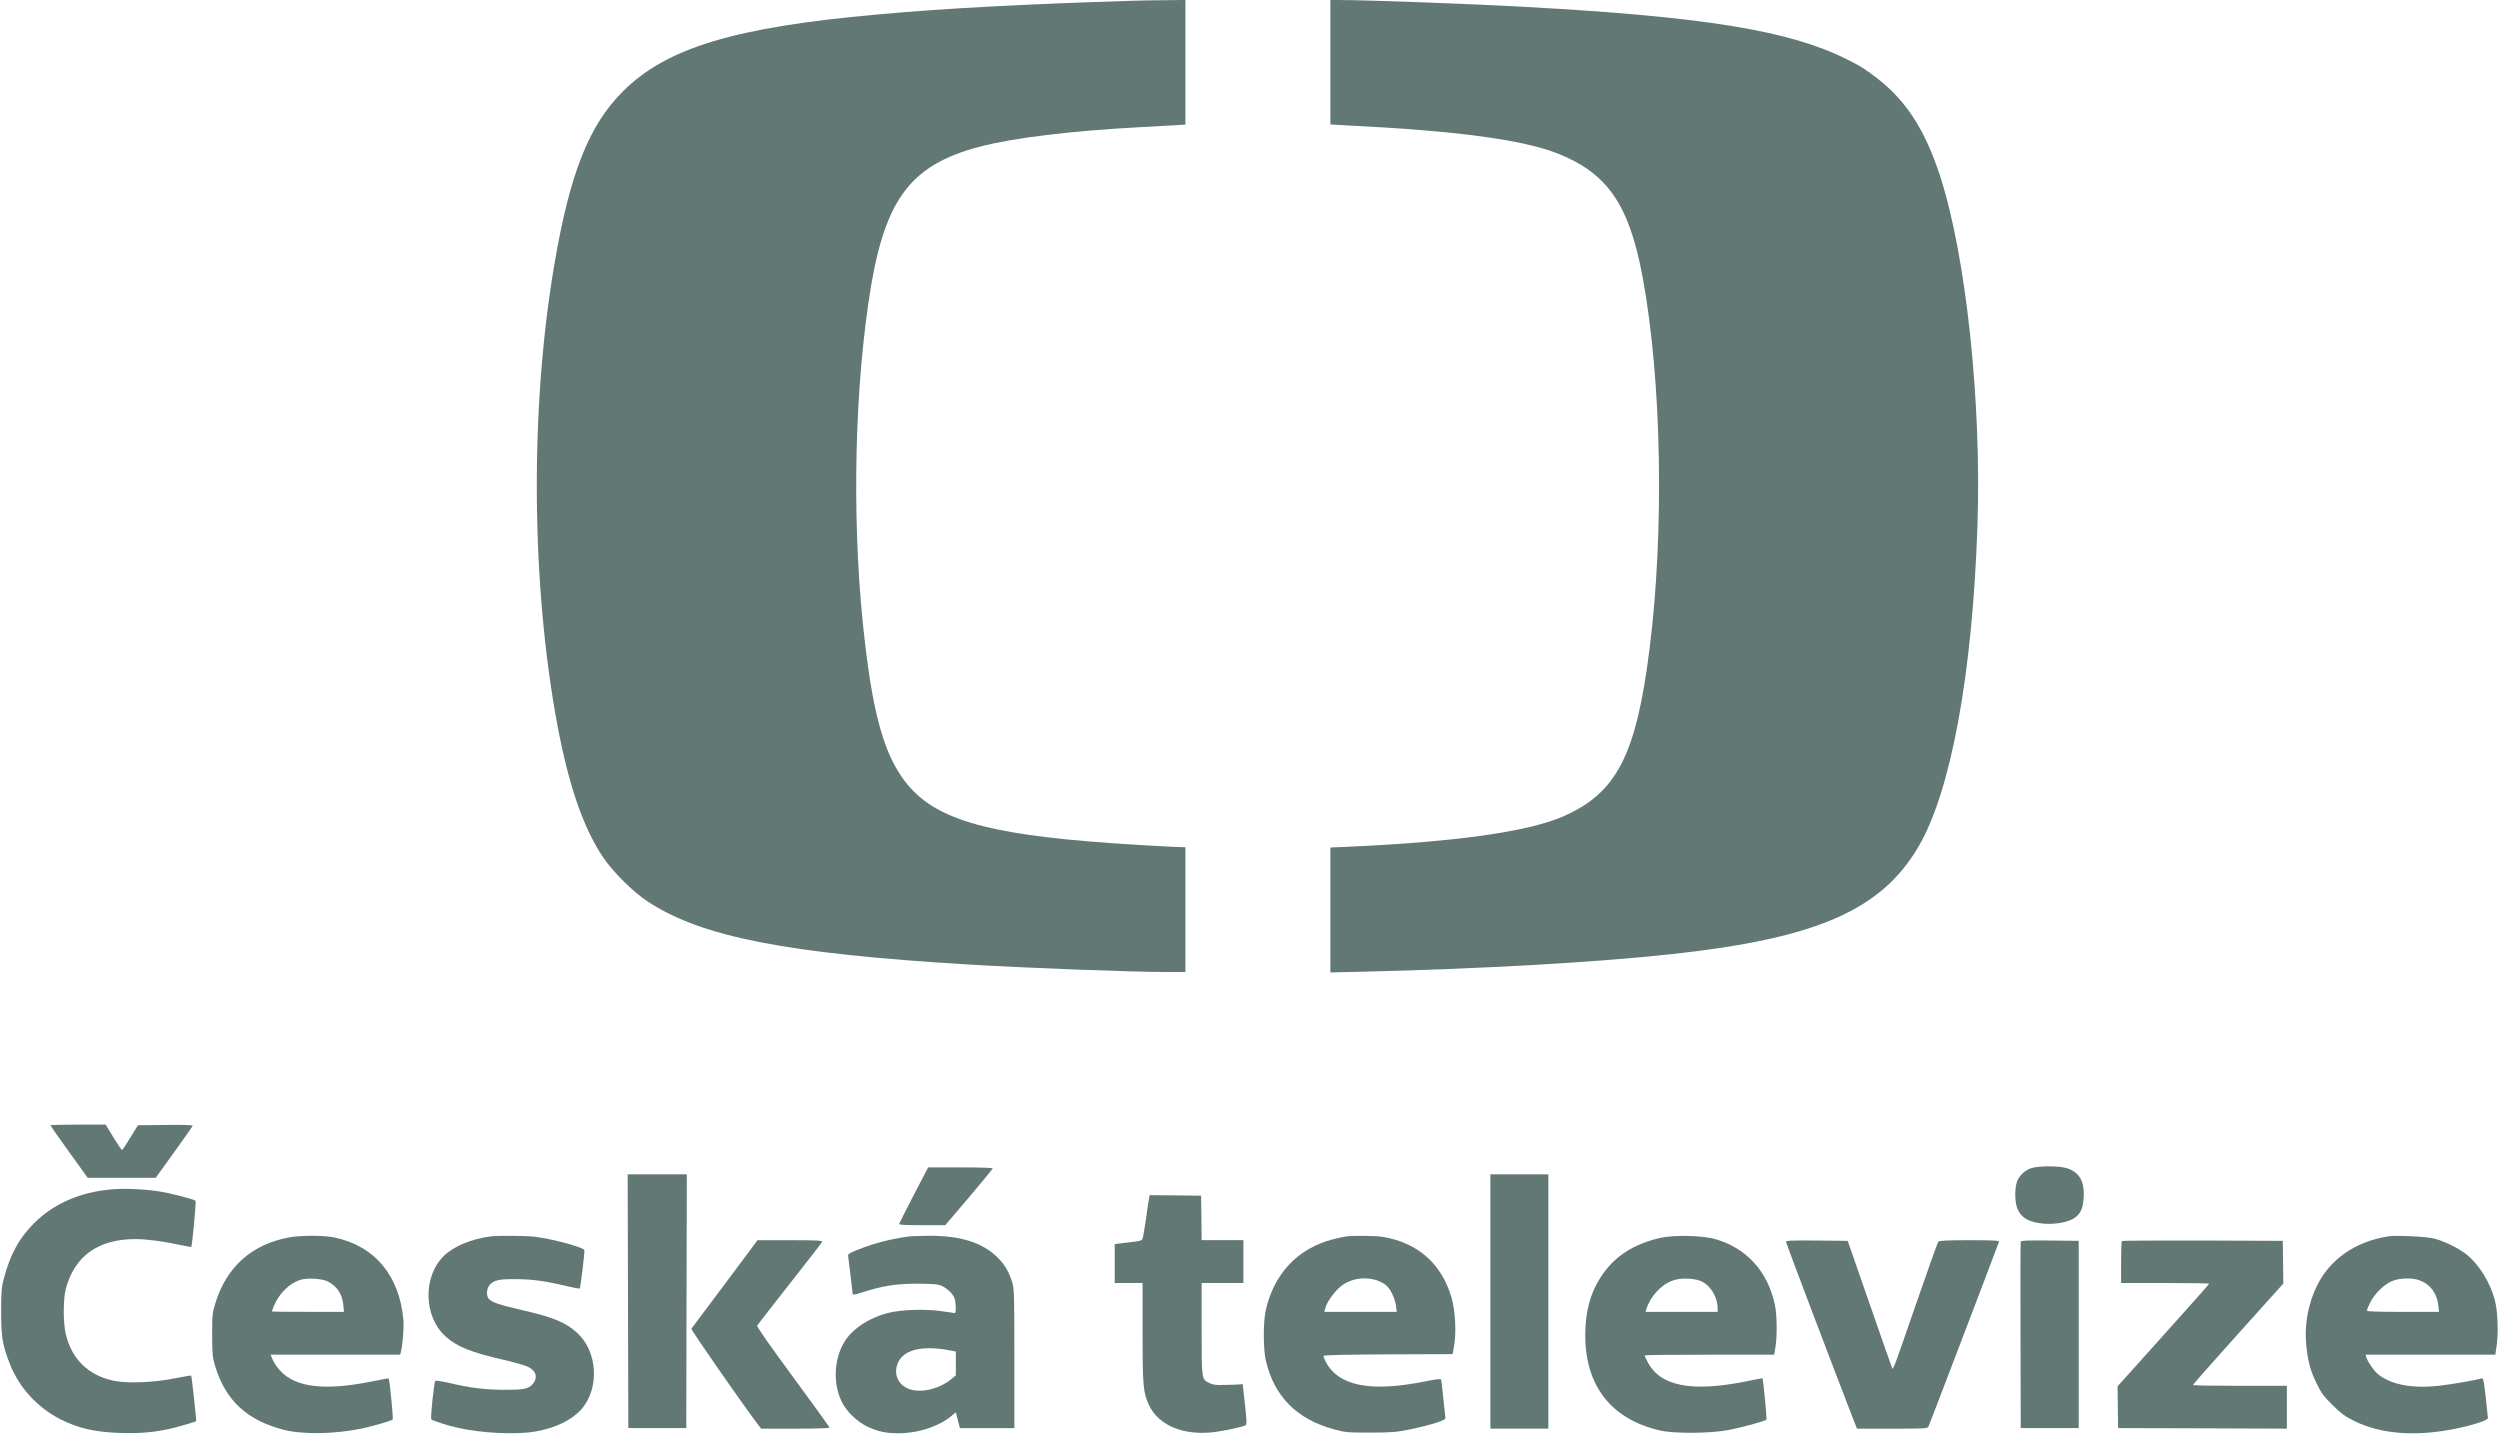 <?xml version="1.0" encoding="UTF-8"?>
<svg width="122px" height="70px" viewBox="0 0 122 70" version="1.1" xmlns="http://www.w3.org/2000/svg" xmlns:xlink="http://www.w3.org/1999/xlink">
    <!-- Generator: sketchtool 54.1 (76490) - https://sketchapp.com -->
    <title>7DF00086-C08A-44A9-9C38-1340A8519E4B</title>
    <desc>Created with sketchtool.</desc>
    <g id="Website" stroke="none" stroke-width="1" fill="none" fill-rule="evenodd">
        <g id="Uvodka" transform="translate(-676, -1970)" fill="#627874" fill-rule="nonzero">
            <g id="Media" transform="translate(412, 1913)">
                <g id="Media-CT" transform="translate(264, 57)">
                    <path d="M55.304,47.397 C50.045,47.236 46.16,47.032 42.797,46.726 C35.841,46.103 32.527,45.098 30.404,42.981 C28.733,41.316 27.806,38.969 27.046,34.488 C25.856,27.473 25.92,18.888 27.208,12.012 C27.763,9.068 28.48,6.994 29.45,5.571 C29.924,4.872 30.899,3.906 31.594,3.449 C34.219,1.714 38.357,0.903 47.27,0.365 C50.266,0.188 55.223,6.99435939e-05 56.958,6.99435939e-05 L57.848,6.99435939e-05 L57.848,3.046 L57.848,6.092 L57.718,6.092 C57.422,6.092 55.293,6.21 54.199,6.291 C48.046,6.726 45.54,7.478 44.15,9.321 C43.169,10.615 42.63,12.485 42.21,16.073 C41.585,21.338 41.65,27.618 42.377,32.646 C43.094,37.62 44.328,39.355 47.803,40.274 C49.441,40.704 52.243,41.048 55.671,41.23 C56.29,41.262 57.034,41.305 57.325,41.322 L57.848,41.354 L57.848,44.394 L57.848,47.435 L56.813,47.424 C56.247,47.419 55.568,47.408 55.304,47.397 Z" id="Path" transform="translate(42.022, 23.717) scale(-1, 1) rotate(-180) translate(-42.022, -23.717) "></path>
                    <path d="M64.923,44.416 L64.923,41.381 L65.699,41.338 C71.066,41.074 74.299,40.645 76.034,39.957 C78.453,38.995 79.51,37.454 80.162,33.919 C81.088,28.912 81.223,21.574 80.501,15.815 C79.849,10.594 78.89,8.74 76.25,7.601 C74.531,6.86 70.985,6.366 65.785,6.135 L64.923,6.097 L64.923,3.046 L64.923,6.99435939e-05 L66.545,0.038 C72.294,0.172 77.915,0.494 81.6,0.897 C88.654,1.665 91.806,3.041 93.622,6.14 C95.207,8.842 96.257,14.564 96.5,21.8 C96.705,27.849 95.939,34.993 94.673,38.877 C93.94,41.123 93.019,42.546 91.596,43.642 C91.003,44.099 90.793,44.233 90.12,44.566 C87.323,45.963 83.212,46.634 74.541,47.113 C71.815,47.268 66.679,47.456 65.273,47.456 L64.923,47.456 L64.923,44.416 Z" id="Path" transform="translate(80.728, 23.728) scale(-1, 1) rotate(-180) translate(-80.728, -23.728) "></path>
                    <path d="M2.458,57.443 C2.458,57.427 2.868,56.841 3.369,56.143 L4.28,54.88 L5.939,54.88 L7.599,54.88 L8.494,56.121 C8.984,56.804 9.394,57.384 9.404,57.416 C9.42,57.454 8.962,57.47 8.079,57.459 L6.732,57.443 L6.36,56.841 C6.16,56.508 5.977,56.234 5.956,56.234 C5.934,56.234 5.745,56.508 5.535,56.852 L5.158,57.475 L3.806,57.475 C3.062,57.475 2.458,57.459 2.458,57.443 Z" id="Path" transform="translate(5.932, 56.178) scale(-1, 1) rotate(-180) translate(-5.932, -56.178) "></path>
                    <path d="M99.135,59.64 C98.801,59.533 98.499,59.237 98.413,58.926 C98.305,58.544 98.326,57.926 98.461,57.631 C98.65,57.196 99.032,56.986 99.744,56.927 C100.288,56.884 100.891,56.992 101.204,57.185 C101.527,57.389 101.651,57.663 101.684,58.211 C101.732,59.001 101.463,59.457 100.838,59.64 C100.466,59.753 99.507,59.753 99.135,59.64 Z" id="Path" transform="translate(100.017, 58.321) scale(-1, 1) rotate(-180) translate(-100.017, -58.321) "></path>
                    <path d="M44.597,58.453 C44.214,57.712 43.891,57.078 43.88,57.04 C43.87,56.986 44.117,56.97 44.996,56.97 L46.127,56.97 L47.281,58.324 C47.911,59.071 48.434,59.705 48.445,59.737 C48.461,59.769 47.9,59.791 46.882,59.791 L45.292,59.791 L44.597,58.453 Z" id="Path" transform="translate(46.162, 58.38) scale(-1, 1) rotate(-180) translate(-46.162, -58.38) "></path>
                    <polygon id="Path" transform="translate(32.074, 63.5) scale(-1, 1) rotate(-180) translate(-32.074, -63.5) " points="30.646 63.503 30.662 57.309 32.074 57.309 33.491 57.309 33.502 63.503 33.518 69.691 32.074 69.691 30.63 69.691"></polygon>
                    <polygon id="Path" transform="translate(74.145, 63.513) scale(-1, 1) rotate(-180) translate(-74.145, -63.513) " points="72.731 63.513 72.731 57.309 74.143 57.309 75.56 57.309 75.56 63.513 75.56 69.718 74.143 69.718 72.731 69.718"></polygon>
                    <path d="M5.395,69.907 C3.886,69.767 2.609,69.203 1.672,68.268 C0.95,67.554 0.508,66.753 0.206,65.625 C0.071,65.136 0.061,64.986 0.055,63.96 C0.055,62.719 0.12,62.316 0.47,61.419 C0.933,60.226 1.839,59.243 2.992,58.669 C3.854,58.244 4.619,58.072 5.832,58.024 C6.812,57.992 7.518,58.051 8.343,58.239 C8.752,58.335 9.523,58.561 9.571,58.599 C9.593,58.62 9.356,60.796 9.329,60.823 C9.318,60.833 8.957,60.774 8.526,60.688 C7.486,60.479 6.182,60.431 5.53,60.576 C4.301,60.844 3.509,61.623 3.213,62.832 C3.078,63.374 3.078,64.562 3.213,65.061 C3.639,66.657 4.792,67.484 6.597,67.484 C7.163,67.484 7.933,67.382 8.785,67.199 C9.076,67.135 9.323,67.092 9.334,67.103 C9.377,67.151 9.582,69.316 9.544,69.353 C9.458,69.434 8.267,69.74 7.702,69.821 C6.904,69.934 6.036,69.966 5.395,69.907 Z" id="Path" transform="translate(4.814, 63.976) scale(-1, 1) rotate(-180) translate(-4.814, -63.976) "></path>
                    <path d="M56.075,69.769 C56.053,69.683 55.989,69.232 55.924,68.77 C55.859,68.303 55.784,67.867 55.757,67.803 C55.714,67.701 55.627,67.679 55.051,67.615 L54.399,67.54 L54.399,66.589 L54.399,65.638 L55.078,65.638 L55.757,65.638 L55.757,63.237 C55.757,60.621 55.784,60.282 56.08,59.659 C56.544,58.687 57.767,58.182 59.232,58.359 C59.782,58.429 60.655,58.617 60.784,58.697 C60.849,58.735 60.844,58.896 60.752,59.723 L60.644,60.701 L60.504,60.69 C60.429,60.68 60.111,60.669 59.798,60.664 C59.34,60.647 59.195,60.669 59.017,60.755 C58.634,60.943 58.64,60.921 58.64,63.409 L58.64,65.638 L59.658,65.638 L60.677,65.638 L60.677,66.68 L60.677,67.728 L59.658,67.728 L58.64,67.728 L58.629,68.813 L58.613,69.898 L57.357,69.914 L56.102,69.925 L56.075,69.769 Z" id="Path" transform="translate(57.613, 64.124) scale(-1, 1) rotate(-180) translate(-57.613, -64.124) "></path>
                    <path d="M14.13,69.86 C12.293,69.527 11.059,68.432 10.509,66.643 C10.363,66.165 10.353,66.073 10.353,65.096 C10.358,64.118 10.369,64.016 10.509,63.543 C11.015,61.894 12.066,60.927 13.839,60.47 C14.771,60.228 16.361,60.255 17.676,60.535 C18.252,60.658 19.088,60.905 19.163,60.97 C19.201,61.007 19.012,62.941 18.964,62.979 C18.958,62.984 18.592,62.92 18.155,62.829 C16.124,62.42 14.798,62.501 13.979,63.081 C13.688,63.291 13.424,63.613 13.289,63.93 L13.203,64.134 L16.366,64.134 L19.529,64.134 L19.562,64.263 C19.653,64.623 19.718,65.455 19.686,65.826 C19.497,67.996 18.279,69.452 16.307,69.855 C15.779,69.963 14.707,69.963 14.13,69.86 Z M16.005,67.701 C16.453,67.47 16.706,67.078 16.754,66.551 L16.787,66.224 L15.025,66.224 C14.055,66.224 13.263,66.229 13.263,66.245 C13.263,66.256 13.316,66.39 13.376,66.535 C13.634,67.131 14.119,67.61 14.642,67.782 C14.987,67.894 15.725,67.851 16.005,67.701 Z" id="Shape" transform="translate(15.023, 65.121) scale(-1, 1) rotate(-180) translate(-15.023, -65.121) "></path>
                    <path d="M23.927,69.912 C22.994,69.788 22.138,69.428 21.663,68.966 C20.634,67.962 20.666,66.017 21.728,65.045 C22.299,64.529 22.978,64.255 24.579,63.89 C25.09,63.771 25.629,63.621 25.775,63.546 C26.179,63.342 26.26,63.003 25.98,62.692 C25.775,62.466 25.522,62.423 24.552,62.428 C23.592,62.439 22.951,62.52 21.9,62.767 C21.561,62.847 21.27,62.89 21.243,62.864 C21.178,62.788 20.995,61.032 21.049,60.983 C21.124,60.919 21.776,60.704 22.283,60.586 C23.447,60.312 25.171,60.226 26.125,60.392 C27.095,60.559 27.903,60.951 28.367,61.472 C29.267,62.493 29.17,64.292 28.167,65.206 C27.607,65.721 26.987,65.974 25.381,66.339 C24.363,66.576 23.986,66.705 23.846,66.876 C23.716,67.027 23.749,67.392 23.9,67.553 C24.115,67.784 24.368,67.838 25.204,67.827 C25.99,67.822 26.594,67.741 27.65,67.489 C27.989,67.408 28.275,67.355 28.291,67.371 C28.329,67.414 28.545,69.176 28.518,69.245 C28.464,69.385 26.966,69.788 26.109,69.896 C25.651,69.949 24.288,69.96 23.927,69.912 Z" id="Path" transform="translate(24.948, 65.125) scale(-1, 1) rotate(-180) translate(-24.948, -65.125) "></path>
                    <path d="M44.355,69.911 C43.821,69.841 43.153,69.701 42.657,69.546 C42.037,69.357 41.38,69.084 41.385,69.008 C41.385,68.987 41.434,68.557 41.499,68.063 C41.558,67.569 41.612,67.133 41.612,67.096 C41.612,67.053 41.768,67.08 42.108,67.193 C43.072,67.499 43.703,67.601 44.721,67.606 C45.373,67.606 45.718,67.585 45.874,67.536 C46.149,67.434 46.472,67.155 46.569,66.924 C46.65,66.725 46.672,66.172 46.596,66.172 C46.575,66.172 46.284,66.215 45.96,66.263 C45.179,66.381 43.972,66.344 43.336,66.177 C42.382,65.93 41.569,65.382 41.191,64.743 C40.69,63.889 40.647,62.718 41.084,61.831 C41.305,61.369 41.854,60.848 42.355,60.617 C42.878,60.381 43.245,60.306 43.859,60.306 C44.856,60.311 45.917,60.676 46.515,61.224 C46.585,61.289 46.645,61.332 46.65,61.316 C46.65,61.305 46.693,61.128 46.747,60.929 L46.844,60.558 L48.175,60.558 L49.501,60.558 L49.501,63.943 C49.501,67.069 49.495,67.354 49.398,67.665 C49.237,68.192 49.032,68.536 48.687,68.879 C47.943,69.621 46.855,69.959 45.292,69.943 C44.872,69.938 44.446,69.927 44.355,69.911 Z M46.321,64.356 L46.645,64.297 L46.645,63.717 L46.645,63.131 L46.402,62.933 C45.847,62.481 45.001,62.272 44.43,62.444 C43.907,62.6 43.633,63.062 43.762,63.577 C43.945,64.34 44.893,64.63 46.321,64.356 Z" id="Shape" transform="translate(45.142, 65.125) scale(-1, 1) rotate(-180) translate(-45.142, -65.125) "></path>
                    <path d="M65.683,69.881 C65.591,69.87 65.311,69.806 65.068,69.747 C63.349,69.311 62.18,68.087 61.77,66.287 C61.641,65.734 61.641,64.396 61.77,63.837 C62.175,62.075 63.285,60.953 65.117,60.464 C65.65,60.319 65.758,60.308 66.873,60.308 C67.935,60.313 68.134,60.329 68.797,60.464 C69.789,60.668 70.554,60.91 70.538,61.012 C70.532,61.055 70.489,61.484 70.435,61.968 C70.387,62.451 70.338,62.87 70.327,62.903 C70.311,62.94 70.037,62.908 69.535,62.806 C66.863,62.269 65.3,62.586 64.691,63.778 C64.632,63.896 64.583,64.02 64.583,64.052 C64.583,64.09 65.612,64.117 67.736,64.127 L70.888,64.138 L70.963,64.563 C71.076,65.218 71.017,66.276 70.834,66.899 C70.349,68.549 69.207,69.559 67.498,69.859 C67.175,69.919 66.044,69.929 65.683,69.881 Z M67.148,67.754 C67.294,67.711 67.498,67.609 67.606,67.528 C67.843,67.351 68.07,66.889 68.124,66.497 L68.161,66.201 L66.394,66.201 L64.626,66.201 L64.664,66.352 C64.756,66.728 65.219,67.335 65.586,67.56 C66.038,67.84 66.626,67.909 67.148,67.754 Z" id="Shape" transform="translate(66.347, 65.11) scale(-1, 1) rotate(-180) translate(-66.347, -65.11) "></path>
                    <path d="M81.045,69.828 C79.747,69.538 78.804,68.937 78.168,67.986 C77.618,67.175 77.36,66.235 77.36,65.085 C77.36,62.592 78.631,60.97 81.018,60.422 C81.697,60.266 83.438,60.277 84.327,60.443 C84.968,60.562 86.132,60.879 86.202,60.954 C86.235,60.986 86.041,62.947 86.008,62.974 C86.003,62.979 85.642,62.909 85.216,62.823 C82.543,62.281 81.002,62.587 80.399,63.779 C80.318,63.935 80.253,64.075 80.253,64.091 C80.253,64.107 81.676,64.123 83.416,64.123 L86.579,64.123 L86.639,64.478 C86.73,64.988 86.72,66.073 86.617,66.546 C86.272,68.179 85.243,69.323 83.702,69.764 C83.088,69.941 81.719,69.973 81.045,69.828 Z M83.061,67.69 C83.497,67.465 83.82,66.917 83.82,66.396 L83.82,66.213 L82.058,66.213 L80.302,66.213 L80.339,66.337 C80.539,66.976 81.062,67.54 81.633,67.744 C82.026,67.889 82.732,67.857 83.061,67.69 Z" id="Shape" transform="translate(82.03, 65.116) scale(-1, 1) rotate(-180) translate(-82.03, -65.116) "></path>
                    <path d="M116.551,69.924 C114.939,69.672 113.705,68.812 113.064,67.507 C112.612,66.578 112.434,65.514 112.558,64.488 C112.649,63.731 112.757,63.354 113.053,62.742 C113.274,62.28 113.382,62.135 113.824,61.695 C114.255,61.27 114.433,61.141 114.88,60.916 C116.2,60.266 117.903,60.137 119.865,60.545 C120.678,60.711 121.417,60.953 121.411,61.05 C121.406,61.093 121.357,61.56 121.303,62.081 C121.223,62.801 121.179,63.021 121.126,63 C120.926,62.925 119.531,62.683 118.954,62.624 C117.661,62.495 116.642,62.699 116.028,63.215 C115.839,63.371 115.538,63.816 115.478,64.021 L115.441,64.15 L118.604,64.15 L121.772,64.15 L121.842,64.638 C121.928,65.245 121.885,66.298 121.751,66.803 C121.53,67.657 120.98,68.549 120.382,69.027 C119.994,69.339 119.293,69.688 118.787,69.817 C118.42,69.914 116.933,69.984 116.551,69.924 Z M118.054,67.786 C118.588,67.598 118.916,67.163 118.992,66.551 L119.024,66.239 L117.262,66.239 C116.06,66.239 115.505,66.255 115.505,66.298 C115.505,66.331 115.57,66.502 115.656,66.68 C115.872,67.12 116.357,67.598 116.75,67.749 C117.122,67.894 117.704,67.91 118.054,67.786 Z" id="Shape" transform="translate(117.203, 65.129) scale(-1, 1) rotate(-180) translate(-117.203, -65.129) "></path>
                    <path d="M35.377,67.585 C34.504,66.414 33.766,65.431 33.739,65.399 C33.707,65.351 36.261,61.676 36.988,60.725 L37.145,60.521 L38.81,60.521 C39.817,60.521 40.48,60.543 40.48,60.575 C40.48,60.602 39.672,61.719 38.691,63.057 C37.527,64.636 36.918,65.506 36.951,65.555 C36.972,65.592 37.689,66.511 38.54,67.596 C39.392,68.676 40.103,69.594 40.119,69.637 C40.146,69.702 39.871,69.718 38.556,69.718 L36.967,69.718 L35.377,67.585 Z" id="Path" transform="translate(37.109, 65.12) scale(-1, 1) rotate(-180) translate(-37.109, -65.12) "></path>
                    <path d="M87.156,69.643 C87.156,69.584 89.268,64.008 90.416,61.042 L90.621,60.521 L92.334,60.521 C93.913,60.521 94.059,60.526 94.107,60.618 C94.145,60.688 97.109,68.45 97.551,69.643 C97.572,69.702 97.26,69.718 96.106,69.718 C94.996,69.718 94.625,69.696 94.587,69.643 C94.554,69.605 94.064,68.225 93.493,66.575 C92.48,63.642 92.394,63.4 92.345,63.454 C92.334,63.47 91.839,64.878 91.246,66.586 L90.168,69.686 L88.665,69.702 C87.452,69.713 87.156,69.702 87.156,69.643 Z" id="Path" transform="translate(92.354, 65.12) scale(-1, 1) rotate(-180) translate(-92.354, -65.12) "></path>
                    <path d="M98.612,69.634 C98.596,69.591 98.591,67.528 98.601,65.046 L98.612,60.533 L100.029,60.533 L101.441,60.533 L101.441,65.105 L101.441,69.671 L100.04,69.687 C98.952,69.698 98.634,69.687 98.612,69.634 Z" id="Path" transform="translate(100.018, 65.112) scale(-1, 1) rotate(-180) translate(-100.018, -65.112) "></path>
                    <path d="M103.548,69.695 C103.526,69.674 103.51,69.201 103.51,68.648 L103.51,67.643 L105.66,67.643 C106.84,67.643 107.81,67.627 107.81,67.611 C107.81,67.595 106.803,66.461 105.574,65.091 L103.338,62.604 L103.349,61.583 L103.365,60.563 L107.482,60.552 L111.599,60.536 L111.599,61.578 L111.599,62.626 L109.308,62.626 C108.047,62.626 107.018,62.642 107.018,62.668 C107.018,62.695 108.01,63.818 109.222,65.166 L111.426,67.616 L111.415,68.658 L111.399,69.7 L107.492,69.717 C105.342,69.722 103.564,69.711 103.548,69.695 Z" id="Path" transform="translate(107.468, 65.127) scale(-1, 1) rotate(-180) translate(-107.468, -65.127) "></path>
                </g>
            </g>
        </g>
    </g>
</svg>